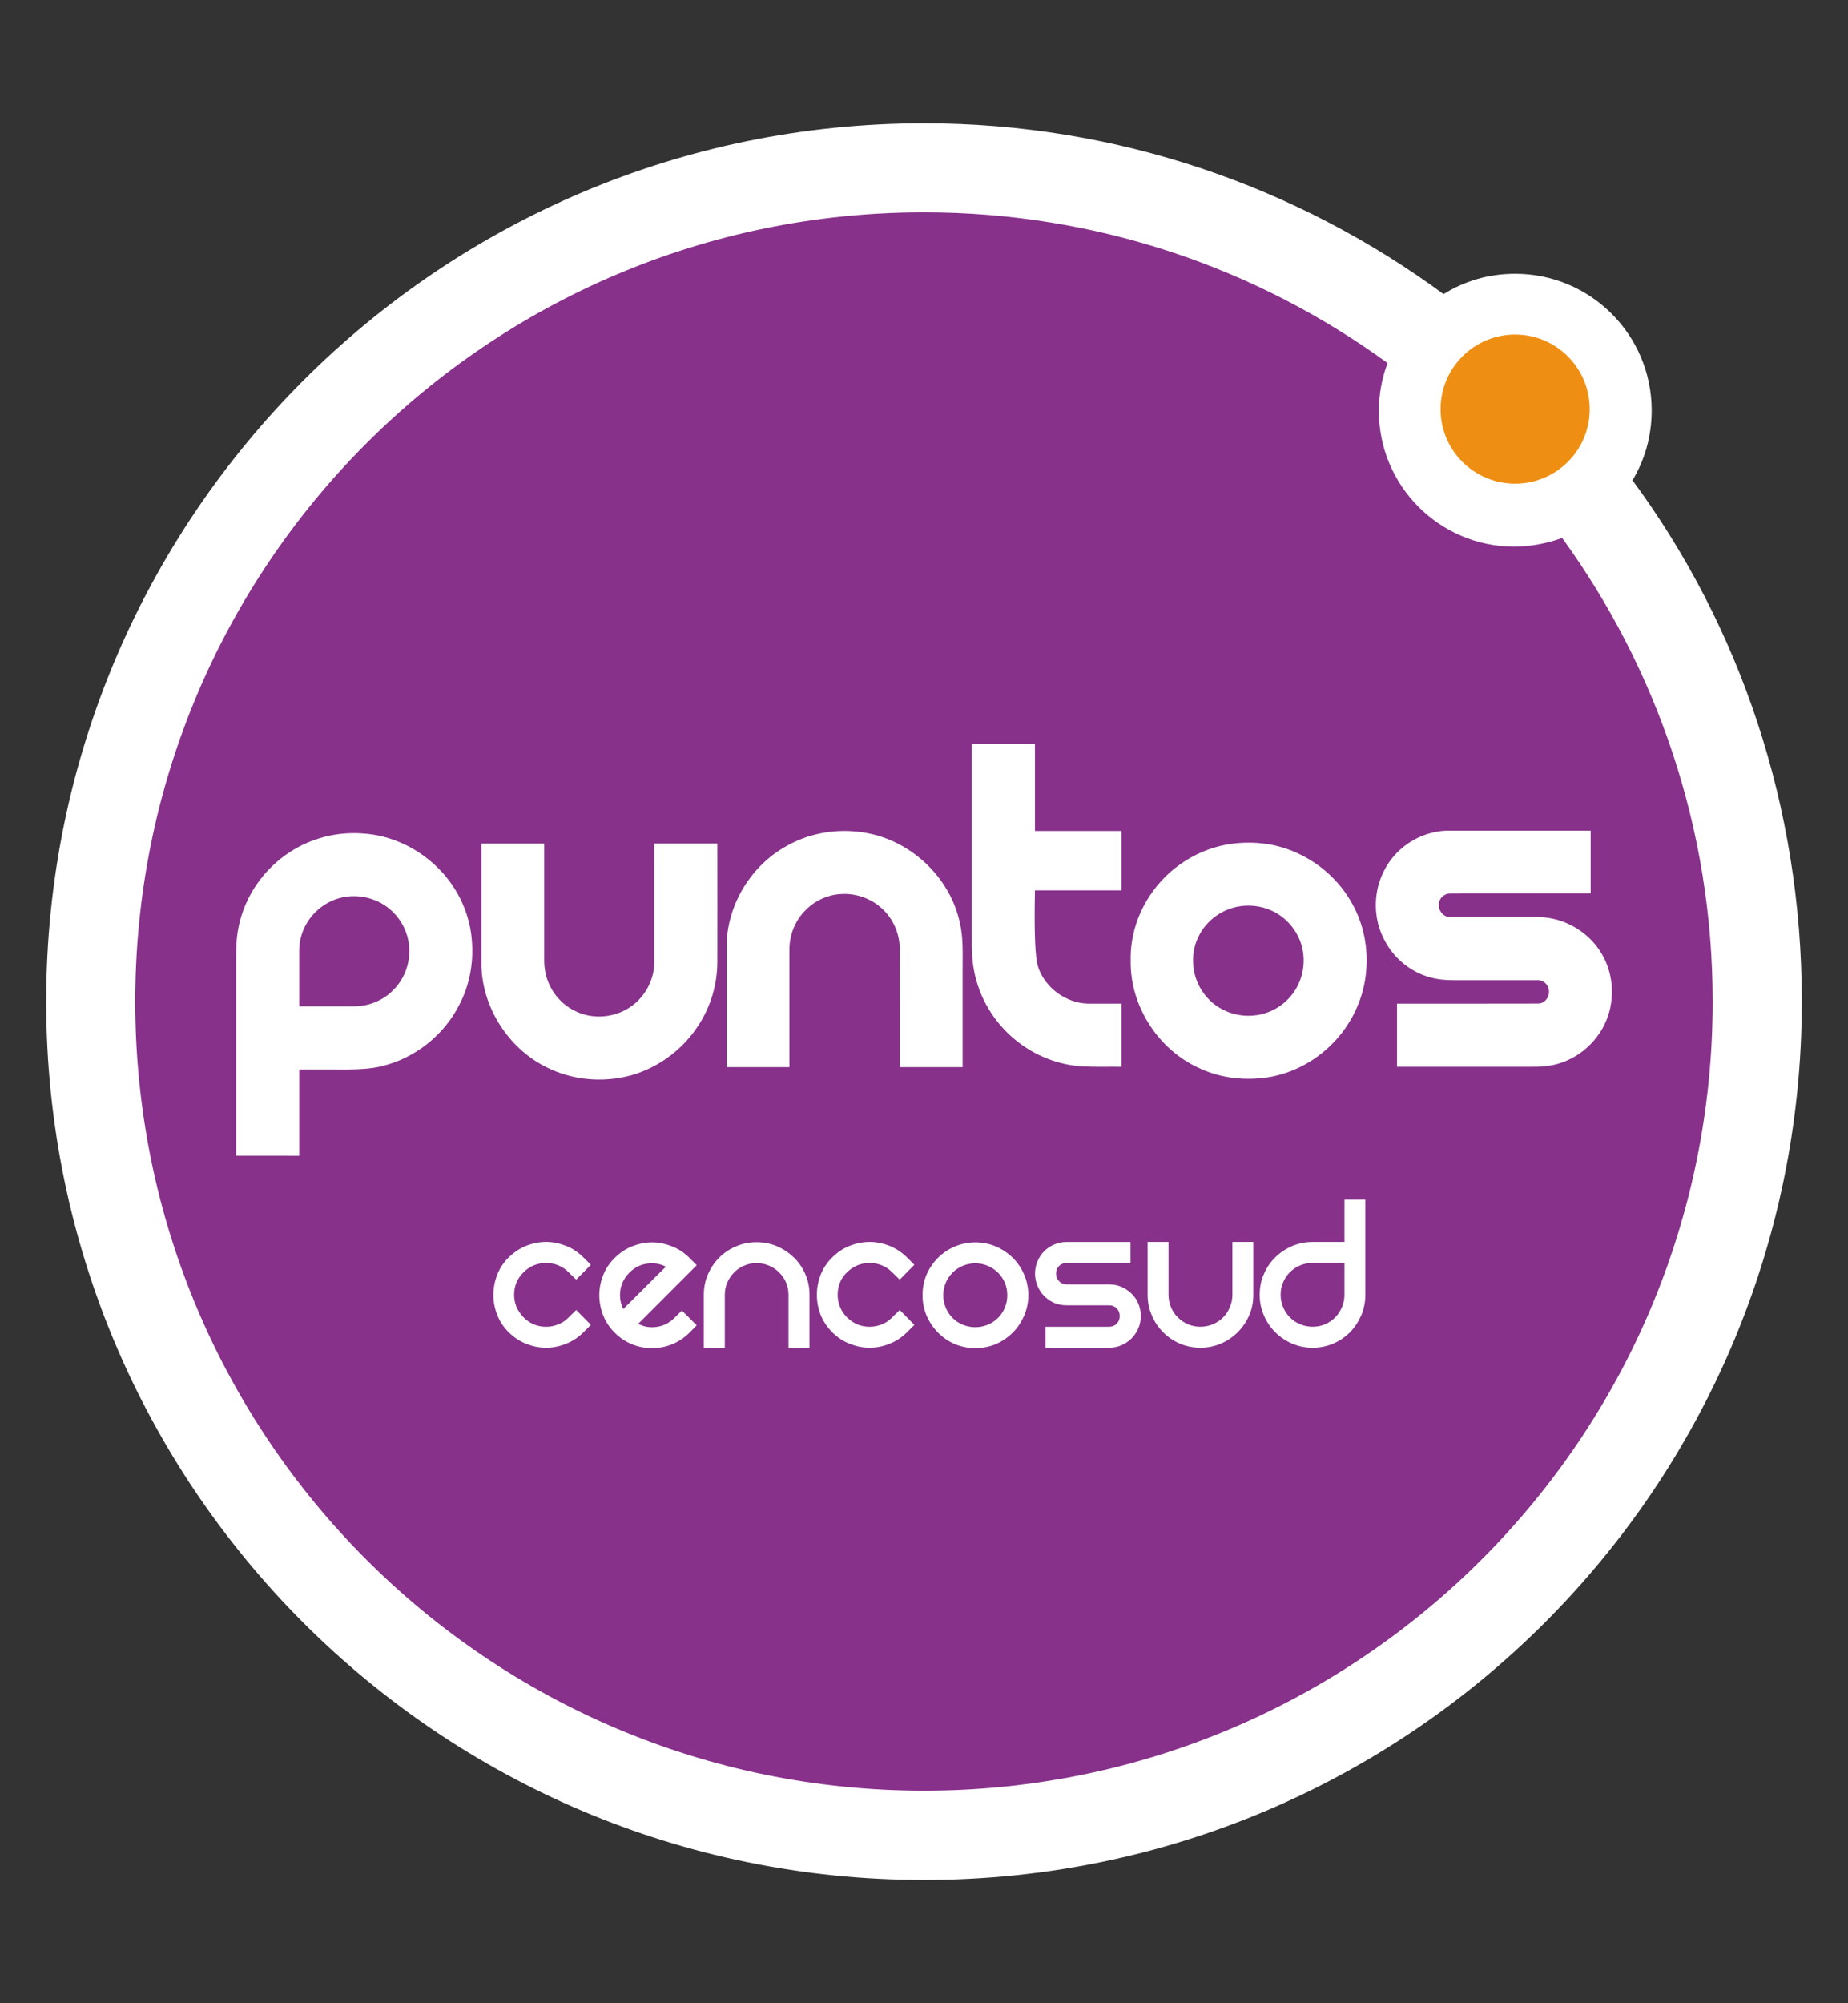 <?xml version="1.0" encoding="utf-8"?>
<!-- Generator: Adobe Illustrator 28.3.0, SVG Export Plug-In . SVG Version: 6.00 Build 0)  -->
<svg version="1.1" id="Capa_1" xmlns="http://www.w3.org/2000/svg" xmlns:xlink="http://www.w3.org/1999/xlink" x="0px" y="0px"
	 viewBox="0 0 600 650" style="enable-background:new 0 0 600 650;" xml:space="preserve">
<rect x="0" y="0" width="600" height="650" fill="#333333" stroke="none"/>
<style type="text/css">
	.st0{fill-rule:evenodd;clip-rule:evenodd;fill:#FFFFFF;}
	.st1{fill-rule:evenodd;clip-rule:evenodd;fill:#87318B;}
	.st2{fill:#EE8F13;}
	.st3{fill:#FFFFFF;}
</style>
<g>
	<g>
		<g>
			<path class="st0" d="M468.69,95.43c6.79-4.25,14.65-6.6,23.24-6.6c24.49,0,44.33,19.84,44.33,44.35c0,8.36-2.24,16.05-6.27,22.74
				l0.21,0.15C564.97,203.32,585,261.8,585,325.01C585,482.4,457.42,610,300.01,610C142.6,610,15,482.4,15,325.01
				C15,167.61,142.6,40,300.01,40C363.08,40,421.49,60.76,468.69,95.43"/>
			<path class="st1" d="M507.19,174.55c-4.67,1.7-10.21,2.83-15.49,2.83c-24.3,0-44.01-19.71-44.01-44.01
				c0-5.49,0.99-10.73,2.83-15.56c-42.26-30.73-94.3-48.92-150.54-48.92c-141.42,0-256.07,114.65-256.07,256.09
				c0,141.4,114.65,256.05,256.07,256.05c141.42,0,256.08-114.65,256.08-256.05C556.07,268.82,537.82,216.76,507.19,174.55"/>
			<path class="st2" d="M467.72,132.78c0-13.39,10.84-24.23,24.19-24.23c13.39,0,24.23,10.84,24.23,24.23
				c0,13.35-10.84,24.16-24.23,24.16C478.56,156.94,467.72,146.14,467.72,132.78"/>
		</g>
		<g>
			<g>
				<path class="st3" d="M165.13,408.02c1.71-1.66,3.61-2.95,5.7-3.78c2.13-0.83,4.28-1.27,6.48-1.27c2.17,0,4.31,0.44,6.44,1.27
					c2.13,0.83,4.02,2.11,5.7,3.78l2.39,2.37l-4.77,4.82l-2.43-2.36c-0.99-1.05-2.16-1.81-3.46-2.32c-1.25-0.51-2.52-0.74-3.86-0.74
					c-1.34,0-2.64,0.23-3.9,0.74c-1.28,0.52-2.44,1.27-3.46,2.32c-0.99,0.94-1.74,2.07-2.3,3.34c-0.5,1.28-0.74,2.57-0.74,3.9
					c0,1.32,0.25,2.63,0.74,3.9c0.57,1.26,1.31,2.42,2.3,3.44c2.06,2.04,4.5,3.07,7.37,3.07c1.38,0,2.69-0.26,3.94-0.8
					c1.31-0.49,2.42-1.26,3.38-2.27l2.43-2.38l4.77,4.84l-2.39,2.37c-1.69,1.68-3.58,2.94-5.7,3.76c-2.12,0.86-4.26,1.28-6.44,1.28
					c-2.2,0-4.35-0.42-6.48-1.28c-2.09-0.82-4-2.08-5.7-3.76c-1.68-1.69-2.92-3.55-3.72-5.67c-0.82-2.1-1.23-4.23-1.23-6.44
					c0-2.23,0.42-4.4,1.23-6.47C162.21,411.58,163.45,409.69,165.13,408.02"/>
				<path class="st3" d="M204.36,412.93c-2.03,2.02-3.06,4.48-3.06,7.31c0,1.59,0.35,3.08,1.07,4.5c0.63-0.6,1.54-1.52,2.79-2.77
					c1.27-1.23,2.55-2.6,3.99-3.97c1.38-1.38,2.73-2.73,4.02-4.02c1.32-1.25,2.3-2.27,3.04-2.98c-1.95-0.98-4.01-1.31-6.14-0.98
					C207.89,410.32,205.99,411.28,204.36,412.93 M221.39,425.23l4.82,4.8l-2.34,2.36c-1.65,1.66-3.51,2.9-5.6,3.76
					c-2.09,0.86-4.29,1.3-6.54,1.3c-2.3,0-4.52-0.44-6.61-1.3c-2.06-0.87-3.95-2.1-5.56-3.76c-1.68-1.65-2.94-3.56-3.75-5.69
					c-0.82-2.09-1.23-4.27-1.23-6.46c0-2.18,0.41-4.31,1.23-6.4c0.8-2.11,2.06-3.98,3.75-5.67c1.68-1.67,3.59-2.93,5.68-3.78
					c2.12-0.83,4.28-1.28,6.49-1.28c2.15,0,4.31,0.46,6.41,1.28c2.17,0.84,4.05,2.1,5.73,3.78l2.34,2.36l-19.01,19.02
					c1.92,0.98,3.94,1.32,6.12,0.97c2.15-0.32,4.07-1.3,5.7-2.94L221.39,425.23z"/>
				<path class="st3" d="M229.85,413.49c0.9-2.06,2.12-3.89,3.66-5.43c1.55-1.55,3.38-2.78,5.48-3.66c2.08-0.9,4.3-1.34,6.64-1.34
					c2.37,0,4.61,0.43,6.65,1.34c2.1,0.88,3.91,2.12,5.52,3.66c1.56,1.55,2.82,3.37,3.69,5.43c0.9,2.05,1.34,4.27,1.34,6.66v17.21
					h-6.82v-17.21c0-1.4-0.25-2.74-0.79-3.99c-0.52-1.24-1.27-2.33-2.23-3.27c-0.93-0.95-2.05-1.7-3.31-2.23
					c-1.25-0.56-2.64-0.81-4.06-0.81c-1.38,0-2.77,0.25-4,0.81c-1.27,0.53-2.36,1.28-3.28,2.23c-0.94,0.94-1.68,2.03-2.21,3.27
					c-0.54,1.25-0.8,2.59-0.8,3.99v17.21h-6.82v-17.21C228.52,417.77,228.96,415.54,229.85,413.49"/>
				<path class="st3" d="M270.18,408.02c1.69-1.66,3.56-2.95,5.7-3.78c2.11-0.83,4.29-1.27,6.44-1.27c2.21,0,4.36,0.44,6.47,1.27
					c2.08,0.83,4.03,2.11,5.71,3.78l2.37,2.37l-4.76,4.82l-2.43-2.36c-1-1.05-2.17-1.81-3.46-2.32c-1.25-0.51-2.59-0.74-3.9-0.74
					c-1.31,0-2.6,0.23-3.85,0.74c-1.29,0.52-2.43,1.27-3.48,2.32c-1.02,0.94-1.79,2.07-2.28,3.34c-0.52,1.28-0.74,2.57-0.74,3.9
					c0,1.32,0.23,2.63,0.74,3.9c0.49,1.26,1.26,2.42,2.28,3.44c2.04,2.04,4.52,3.07,7.33,3.07c1.39,0,2.71-0.26,4.02-0.8
					c1.27-0.49,2.37-1.26,3.35-2.27l2.43-2.38l4.76,4.84l-2.37,2.37c-1.68,1.68-3.63,2.94-5.71,3.76c-2.12,0.86-4.26,1.28-6.47,1.28
					c-2.15,0-4.33-0.42-6.44-1.28c-2.14-0.82-4-2.08-5.7-3.76c-1.68-1.69-2.91-3.55-3.76-5.67c-0.8-2.1-1.21-4.23-1.21-6.44
					c0-2.23,0.41-4.4,1.21-6.47C267.26,411.58,268.5,409.69,270.18,408.02"/>
				<path class="st3" d="M306.25,420.24c0,1.45,0.28,2.8,0.81,4.07c0.53,1.29,1.28,2.37,2.2,3.31c0.96,0.96,2.06,1.69,3.32,2.22
					c1.29,0.52,2.66,0.8,4.07,0.8c1.42,0,2.78-0.28,4.04-0.8c1.28-0.52,2.37-1.26,3.35-2.22c0.93-0.94,1.66-2.02,2.21-3.31
					c0.52-1.27,0.79-2.62,0.79-4.07c0-1.44-0.27-2.74-0.79-4.02c-0.54-1.25-1.28-2.33-2.21-3.28c-0.97-0.94-2.07-1.66-3.35-2.22
					c-1.26-0.53-2.61-0.82-4.04-0.82c-1.41,0-2.78,0.29-4.07,0.82c-1.25,0.55-2.36,1.28-3.32,2.22c-0.92,0.96-1.66,2.03-2.2,3.28
					C306.53,417.5,306.25,418.81,306.25,420.24 M299.53,420.24c0-2.36,0.43-4.63,1.31-6.68c0.9-2.06,2.16-3.88,3.68-5.43
					c1.58-1.55,3.39-2.78,5.48-3.67c2.09-0.88,4.33-1.35,6.66-1.35c2.39,0,4.64,0.47,6.69,1.35c2.04,0.89,3.88,2.12,5.48,3.67
					c1.55,1.55,2.81,3.37,3.67,5.43c0.92,2.06,1.37,4.33,1.37,6.68c0,2.36-0.45,4.57-1.37,6.65c-0.86,2.1-2.12,3.92-3.67,5.49
					c-1.6,1.59-3.44,2.84-5.48,3.74c-2.05,0.86-4.3,1.32-6.69,1.32c-2.33,0-4.57-0.46-6.66-1.32c-2.08-0.9-3.89-2.15-5.48-3.74
					c-1.52-1.58-2.77-3.39-3.68-5.49C299.96,424.81,299.53,422.6,299.53,420.24"/>
				<path class="st3" d="M367.04,402.97v6.82h-20.71c-0.98,0-1.82,0.32-2.47,0.98c-0.67,0.68-0.99,1.47-0.99,2.45
					c0,0.98,0.32,1.82,0.99,2.49c0.66,0.7,1.49,1.04,2.47,1.04h13.72c1.44,0,2.77,0.26,4.03,0.79c1.24,0.55,2.35,1.27,3.29,2.2
					c0.93,0.89,1.69,1.98,2.21,3.22c0.54,1.27,0.81,2.62,0.81,4.04s-0.27,2.76-0.81,4.02c-0.52,1.21-1.28,2.3-2.21,3.27
					c-0.94,0.94-2.05,1.68-3.29,2.22c-1.25,0.53-2.59,0.8-4.03,0.8h-20.62v-6.81h20.62c1.04,0,1.85-0.33,2.53-1.01
					c0.65-0.64,0.97-1.48,0.97-2.49c0-0.99-0.32-1.8-0.97-2.47c-0.67-0.67-1.49-1-2.53-1h-13.72c-1.44,0-2.78-0.25-4.03-0.77
					c-1.26-0.55-2.32-1.28-3.27-2.23c-0.93-0.93-1.63-2.03-2.17-3.27c-0.53-1.28-0.81-2.6-0.81-4.02c0-1.42,0.28-2.76,0.81-4.02
					c0.54-1.25,1.25-2.31,2.17-3.25c0.94-0.91,2-1.64,3.27-2.16c1.25-0.54,2.59-0.82,4.03-0.82H367.04z"/>
				<path class="st3" d="M406.92,402.97v17.12c0,2.34-0.41,4.58-1.32,6.65c-0.9,2.1-2.16,3.94-3.73,5.52
					c-1.58,1.56-3.38,2.8-5.48,3.7c-2.07,0.89-4.26,1.34-6.69,1.34c-2.32,0-4.57-0.45-6.65-1.34c-2.08-0.9-3.89-2.14-5.43-3.7
					c-1.59-1.58-2.81-3.42-3.67-5.52c-0.93-2.07-1.34-4.3-1.34-6.65v-17.12h6.78v17.12c0,1.44,0.28,2.79,0.8,4.05
					c0.53,1.28,1.26,2.39,2.23,3.32c0.96,0.96,2.05,1.71,3.29,2.23c1.25,0.53,2.6,0.8,4,0.8c1.46,0,2.81-0.27,4.08-0.8
					c1.22-0.53,2.37-1.27,3.33-2.23c0.91-0.93,1.67-2.03,2.18-3.32c0.55-1.26,0.83-2.61,0.83-4.05v-17.12H406.92z"/>
				<path class="st3" d="M426.19,430.49c1.45,0,2.77-0.27,4.01-0.8c1.26-0.53,2.33-1.27,3.3-2.23c0.91-0.93,1.65-2.03,2.2-3.32
					c0.52-1.26,0.81-2.61,0.81-4.05v-10.31h-10.32c-1.44,0-2.77,0.26-4.05,0.8c-1.3,0.53-2.39,1.28-3.34,2.22
					c-0.95,0.93-1.68,2.03-2.2,3.29c-0.55,1.25-0.81,2.56-0.81,3.99s0.27,2.79,0.81,4.05c0.52,1.28,1.25,2.39,2.2,3.32
					c0.96,0.97,2.04,1.71,3.34,2.23C423.43,430.22,424.76,430.49,426.19,430.49 M443.3,389.23v30.87c0,2.35-0.45,4.58-1.32,6.65
					c-0.92,2.1-2.13,3.94-3.65,5.52c-1.59,1.57-3.39,2.8-5.48,3.7c-2.11,0.89-4.33,1.34-6.66,1.34c-2.37,0-4.55-0.45-6.68-1.34
					c-2.04-0.9-3.92-2.13-5.48-3.7c-1.57-1.58-2.83-3.42-3.69-5.52c-0.93-2.07-1.35-4.3-1.35-6.65c0-2.39,0.42-4.64,1.35-6.67
					c0.86-2.08,2.12-3.88,3.69-5.45c1.56-1.54,3.44-2.76,5.48-3.66c2.13-0.89,4.32-1.34,6.68-1.34h10.32v-13.74H443.3z"/>
			</g>
			<g>
				<path class="st3" d="M449.14,283c3.62-7.76,11.76-13.12,20.29-13.46h47.02v20.37c-15.25,0.02-30.5-0.02-45.71,0.02
					c-1.84,0-3.53,1.57-3.56,3.4c-0.27,2.03,1.43,4.25,3.56,4.21c7.86,0.02,15.73,0,23.6,0c2.86,0.02,5.75-0.15,8.61,0.33
					c7.07,1.13,13.62,5.55,17.18,11.78c3.25,5.52,4.02,12.35,2.41,18.51c-2.1,7.98-8.53,14.58-16.43,16.92
					c-2.98,0.92-6.08,1.1-9.15,1.06c-14.46-0.01-28.9,0-43.38,0c0-6.84-0.02-13.67,0-20.49c15.29-0.03,30.63,0.03,45.92-0.03
					c2.32-0.08,3.9-2.59,3.31-4.75c-0.36-1.66-2-2.99-3.76-2.83h-22.27c-4.1-0.05-8.22,0.28-12.25-0.86
					c-6.3-1.63-11.79-6.05-14.85-11.81C445.89,298.59,445.71,289.96,449.14,283"/>
				<path class="st3" d="M94.24,276.39c6.79-4.39,15-6.53,23.11-5.98c9.79,0.46,19.17,5.1,25.84,12.23
					c5.59,5.97,9.24,13.79,9.96,21.98c0.71,7.25-0.55,14.71-3.91,21.18c-4.91,9.92-14.34,17.48-25.08,20.09
					c-3.63,0.94-7.4,1.08-11.17,1.13c-5.28-0.01-10.55,0-15.85-0.01v28.01c-6.83,0-13.67,0-20.49-0.01v-62.65
					c-0.03-3.85,0.02-7.73,0.8-11.51C79.41,290.88,85.66,281.86,94.24,276.39 M102.08,296.3c-3.13,3.23-4.97,7.71-4.94,12.21
					c0.01,6,0,12.01,0,18.01h18.05c4.67-0.03,9.34-1.97,12.58-5.36c3.72-3.71,5.59-9.13,5.04-14.34c-0.38-4.06-2.26-7.96-5.15-10.82
					c-3.38-3.39-8.16-5.28-12.91-5.22C110.02,290.78,105.34,292.86,102.08,296.3"/>
				<path class="st3" d="M156.29,273.72h20.4v35.81c0,1.62-0.07,3.24,0.19,4.86c0.72,5.66,4.35,10.9,9.48,13.46
					c5.14,2.76,11.62,2.59,16.73-0.16c5.5-2.89,9.2-8.89,9.33-15.11c0.01-12.96,0-25.91,0.01-38.87h20.47
					c0,12.82,0.04,25.63,0,38.44c-0.02,7.29-2.17,14.56-6.2,20.63c-4.75,7.38-12.1,13-20.44,15.73c-8.98,2.82-19.05,2.31-27.62-1.65
					c-12.93-5.78-21.95-19.3-22.34-33.45V273.72z"/>
				<path class="st3" d="M255.92,274.21c8.17-4.5,17.99-5.67,27.05-3.6c13.91,3.18,25.62,14.7,28.64,28.71
					c1.23,5.07,0.89,10.31,0.93,15.51v31.42h-20.39c-0.02-12.77,0.03-25.54-0.03-38.31c0.02-4.43-1.7-8.88-4.74-12.13
					c-3.59-3.93-9.03-6.07-14.3-5.72c-4.48,0.22-8.81,2.29-11.85,5.56c-3.14,3.25-4.88,7.73-4.92,12.23c-0.01,12.78,0,25.56,0,38.37
					h-20.37c-0.02-12.77,0-25.53-0.02-38.3C235.61,294.14,243.73,280.63,255.92,274.21"/>
				<path class="st3" d="M400.21,273.74c7.18-0.9,14.57,0.04,21.1,3.12c7.42,3.4,13.76,9.17,17.71,16.35
					c3.72,6.58,5.22,14.35,4.54,21.86c-0.66,8.22-4.19,16.14-9.7,22.24c-5.77,6.45-13.76,10.94-22.31,12.27
					c-7.33,1.1-15.03,0.29-21.82-2.83c-13.56-5.89-22.92-20.34-22.63-35.15c-0.16-7.46,2.14-14.88,6.28-21.05
					C379.35,281.42,389.39,275.1,400.21,273.74 M401.43,294.26c-5.24,1.15-9.92,4.71-12.25,9.54c-1.78,3.43-2.17,7.46-1.51,11.24
					c0.96,5.29,4.47,10.09,9.26,12.5c4.5,2.37,9.99,2.7,14.73,0.92c4.4-1.61,8.11-5.07,10.01-9.36c1.53-3.27,1.92-7.01,1.34-10.55
					c-0.95-5.55-4.74-10.5-9.8-12.92C409.58,293.88,405.37,293.41,401.43,294.26"/>
				<path class="st3" d="M315.53,241.41h20.49v28.22h28.12v19.26h-28.12c-0.03,3.39-0.53,20.87,1.13,25.15
					c2.35,6.63,9.01,11.42,16.04,11.61c3.66,0,7.29,0,10.95,0v20.49c-4.23-0.05-8.49,0.12-12.71-0.13
					c-7.9-0.44-15.6-3.54-21.72-8.55c-6.97-5.65-11.88-13.83-13.49-22.66c-0.65-3.37-0.72-6.85-0.69-10.29V241.41z"/>
			</g>
		</g>
	</g>
</g>
</svg>

